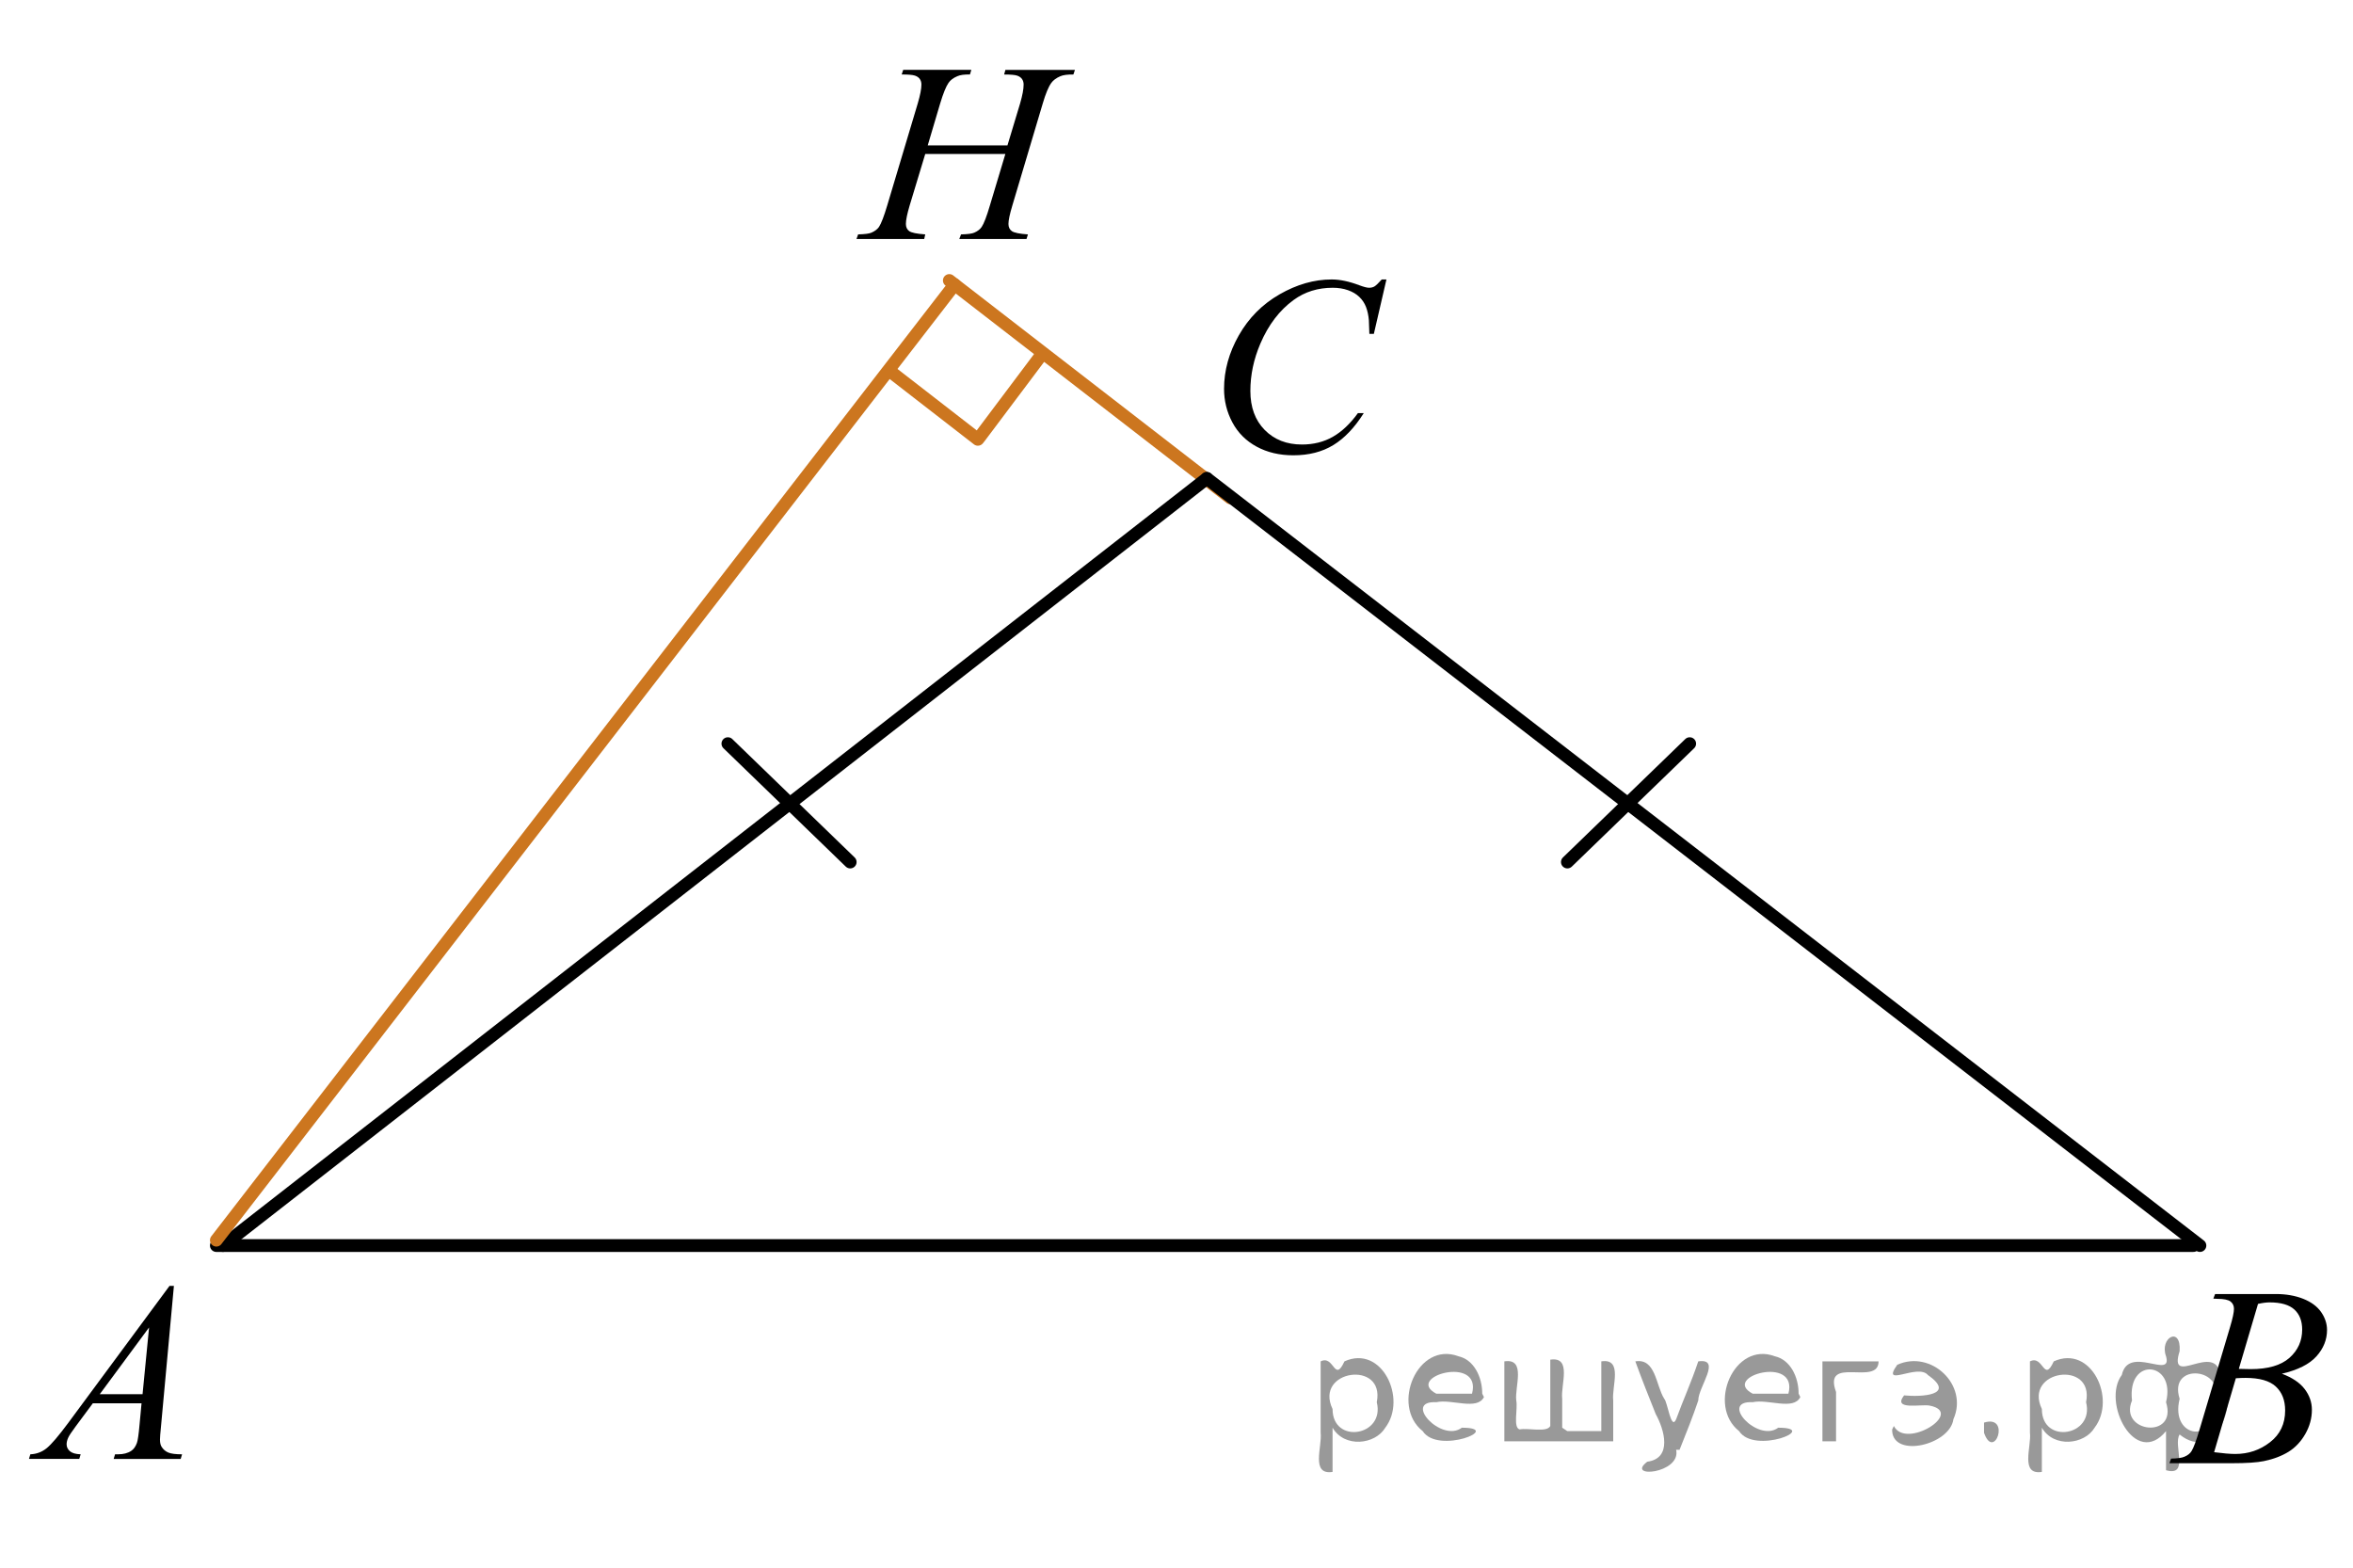 <?xml version="1.0" encoding="utf-8"?>
<!-- Generator: Adobe Illustrator 16.0.0, SVG Export Plug-In . SVG Version: 6.00 Build 0)  -->
<!DOCTYPE svg PUBLIC "-//W3C//DTD SVG 1.1//EN" "http://www.w3.org/Graphics/SVG/1.1/DTD/svg11.dtd">
<svg version="1.1" id="Слой_1" xmlns="http://www.w3.org/2000/svg" xmlns:xlink="http://www.w3.org/1999/xlink" x="0px" y="0px"
	 width="138.333px" height="92.167px" viewBox="-4.841 -6.637 138.333 92.167"
	 enable-background="new -4.841 -6.637 138.333 92.167" xml:space="preserve">
<line fill="none" stroke="#CC761F" stroke-width="0.75" stroke-linecap="round" stroke-linejoin="round" stroke-miterlimit="8" x1="52.744" y1="19.074" x2="56.443" y2="14.148"/>
<line fill="none" stroke="#CC761F" stroke-width="0.75" stroke-linecap="round" stroke-linejoin="round" stroke-miterlimit="8" x1="47.539" y1="15.231" x2="52.648" y2="19.192"/>
<line fill="none" stroke="#000000" stroke-width="0.75" stroke-linecap="round" stroke-linejoin="round" stroke-miterlimit="8" x1="7.878" y1="66.591" x2="124.11" y2="66.591"/>
<line fill="none" stroke="#CC761F" stroke-width="0.75" stroke-linecap="round" stroke-linejoin="round" stroke-miterlimit="8" x1="50.969" y1="9.853" x2="67.492" y2="22.635"/>
<line fill="none" stroke="#000000" stroke-width="0.75" stroke-linecap="round" stroke-linejoin="round" stroke-miterlimit="8" x1="87.305" y1="44.043" x2="94.497" y2="37.083"/>
<line fill="none" stroke="#000000" stroke-width="0.75" stroke-linecap="round" stroke-linejoin="round" stroke-miterlimit="8" x1="45.143" y1="44.043" x2="37.951" y2="37.083"/>
<line fill="none" stroke="#000000" stroke-width="0.75" stroke-linecap="round" stroke-linejoin="round" stroke-miterlimit="8" x1="66.11" y1="21.489" x2="124.493" y2="66.591"/>
<line fill="none" stroke="#000000" stroke-width="0.75" stroke-linecap="round" stroke-linejoin="round" stroke-miterlimit="8" x1="66.11" y1="21.489" x2="8.264" y2="66.591"/>
<g>
	<g>
		<path d="M5.383,68.962l-0.76,8.273C4.583,77.623,4.564,77.876,4.564,78c0,0.194,0.037,0.345,0.111,0.446
			c0.093,0.142,0.22,0.247,0.38,0.315c0.16,0.068,0.429,0.103,0.808,0.103l-0.081,0.271h-3.94l0.081-0.271h0.17
			c0.319,0,0.58-0.067,0.782-0.204c0.143-0.094,0.253-0.248,0.332-0.463c0.054-0.15,0.106-0.509,0.155-1.07l0.118-1.263H0.617
			l-1.018,1.372c-0.231,0.309-0.376,0.529-0.436,0.664c-0.059,0.135-0.088,0.26-0.088,0.377c0,0.157,0.064,0.291,0.192,0.403
			s0.339,0.174,0.634,0.184l-0.081,0.271h-2.958l0.081-0.271c0.364-0.015,0.685-0.136,0.963-0.362
			c0.278-0.228,0.692-0.713,1.243-1.455l5.976-8.084H5.383z M3.923,71.406L1.024,75.33H3.54L3.923,71.406z"/>
	</g>
</g>
<g>
	<g>
		<path d="M125.281,69.712l0.104-0.271h3.57c0.601,0,1.135,0.094,1.604,0.278c0.47,0.187,0.821,0.444,1.055,0.776
			c0.233,0.334,0.351,0.687,0.351,1.058c0,0.571-0.207,1.089-0.623,1.551c-0.415,0.463-1.094,0.804-2.032,1.022
			c0.604,0.226,1.05,0.523,1.336,0.896c0.285,0.372,0.429,0.78,0.429,1.226c0,0.493-0.129,0.965-0.385,1.416
			c-0.256,0.449-0.584,0.799-0.984,1.049c-0.4,0.248-0.885,0.433-1.449,0.55c-0.403,0.084-1.033,0.125-1.889,0.125H122.7
			l0.096-0.271c0.385-0.01,0.646-0.046,0.783-0.11c0.196-0.082,0.336-0.191,0.42-0.329c0.119-0.187,0.275-0.61,0.473-1.275
			l1.793-6.021c0.152-0.51,0.229-0.865,0.229-1.071c0-0.181-0.066-0.323-0.201-0.429c-0.137-0.105-0.394-0.158-0.771-0.158
			C125.434,69.719,125.356,69.716,125.281,69.712z M125.327,78.74c0.53,0.068,0.945,0.104,1.245,0.104
			c0.769,0,1.447-0.229,2.04-0.689c0.594-0.459,0.891-1.083,0.891-1.869c0-0.603-0.185-1.07-0.551-1.408
			c-0.365-0.338-0.957-0.506-1.773-0.506c-0.157,0-0.35,0.006-0.575,0.021L125.327,78.74z M126.78,73.841
			c0.319,0.01,0.551,0.015,0.693,0.015c1.023,0,1.783-0.221,2.283-0.663c0.498-0.443,0.748-0.997,0.748-1.662
			c0-0.503-0.151-0.896-0.457-1.177c-0.305-0.281-0.791-0.422-1.461-0.422c-0.176,0-0.402,0.028-0.678,0.088L126.78,73.841z"/>
	</g>
</g>
<g>
	<g>
		<path d="M76.668,9.792l-0.74,3.201h-0.264l-0.029-0.802c-0.024-0.292-0.08-0.551-0.168-0.78s-0.221-0.427-0.396-0.594
			c-0.176-0.168-0.396-0.299-0.666-0.394c-0.269-0.095-0.566-0.142-0.895-0.142c-0.874,0-1.639,0.238-2.293,0.714
			c-0.836,0.608-1.489,1.466-1.963,2.574c-0.391,0.914-0.586,1.84-0.586,2.778c0,0.958,0.28,1.722,0.842,2.293
			c0.562,0.571,1.292,0.857,2.189,0.857c0.68,0,1.284-0.151,1.813-0.452c0.53-0.301,1.022-0.766,1.478-1.393h0.344
			c-0.537,0.851-1.133,1.477-1.787,1.877c-0.654,0.4-1.438,0.602-2.353,0.602c-0.812,0-1.529-0.169-2.154-0.507
			s-1.101-0.813-1.428-1.425c-0.327-0.612-0.491-1.271-0.491-1.976c0-1.079,0.291-2.129,0.871-3.149
			c0.581-1.021,1.379-1.823,2.393-2.406c1.014-0.583,2.034-0.875,3.065-0.875c0.483,0,1.025,0.114,1.627,0.342
			c0.264,0.098,0.453,0.146,0.57,0.146s0.221-0.024,0.309-0.073s0.233-0.187,0.438-0.416H76.668z"/>
	</g>
</g>
<g>
	<g>
		<path d="M49.701,1.909h4.687l0.741-2.457c0.14-0.479,0.209-0.851,0.209-1.115c0-0.127-0.031-0.236-0.093-0.326
			c-0.063-0.09-0.159-0.158-0.289-0.202s-0.384-0.066-0.764-0.066l0.075-0.271h4.088l-0.09,0.271
			c-0.344-0.005-0.602,0.029-0.771,0.103c-0.24,0.103-0.417,0.235-0.532,0.396c-0.165,0.23-0.332,0.633-0.501,1.21l-1.79,6.006
			c-0.15,0.499-0.225,0.856-0.225,1.071c0,0.186,0.066,0.326,0.198,0.421c0.132,0.095,0.448,0.16,0.947,0.194l-0.083,0.271h-3.953
			l0.104-0.271c0.39-0.01,0.649-0.044,0.779-0.103c0.2-0.088,0.344-0.201,0.434-0.337c0.13-0.191,0.29-0.606,0.479-1.247
			l0.914-3.043h-4.71l-0.921,3.043c-0.145,0.489-0.217,0.846-0.217,1.071c0,0.186,0.064,0.326,0.194,0.421
			c0.13,0.095,0.444,0.16,0.943,0.194l-0.06,0.271h-3.983l0.097-0.271c0.395-0.01,0.656-0.044,0.786-0.103
			c0.2-0.088,0.347-0.201,0.442-0.337c0.13-0.2,0.29-0.616,0.479-1.247l1.797-6.006c0.145-0.489,0.217-0.861,0.217-1.115
			c0-0.127-0.031-0.236-0.093-0.326c-0.063-0.09-0.16-0.158-0.292-0.202c-0.132-0.044-0.391-0.066-0.775-0.066l0.09-0.271h4.005
			l-0.082,0.271C51.848-2.264,51.6-2.23,51.441-2.156c-0.235,0.098-0.407,0.228-0.517,0.389c-0.15,0.215-0.314,0.621-0.494,1.218
			L49.701,1.909z"/>
	</g>
</g>
<path d="M133.493,85.53"/>
<path d="M-4.841-6.637"/>
<line fill="none" stroke="#CC761F" stroke-width="0.75" stroke-linecap="round" stroke-linejoin="round" stroke-miterlimit="8" x1="7.878" y1="66.275" x2="51.28" y2="10.093"/>
<g style="stroke:none;fill:#000;fill-opacity:0.4" > <path d="m 73.5,77.4 c 0,0.8 0,1.6 0,2.5 -1.3,0.2 -0.6,-1.5 -0.7,-2.3 0,-1.4 0,-2.8 0,-4.2 0.8,-0.4 0.8,1.3 1.4,0.0 2.2,-1.0 3.7,2.2 2.4,3.9 -0.6,1.0 -2.4,1.2 -3.1,0.0 z m 2.6,-1.6 c 0.5,-2.5 -3.7,-1.9 -2.6,0.4 0.0,2.1 3.1,1.6 2.6,-0.4 z" /> <path d="m 82.4,75.5 c -0.4,0.8 -1.9,0.1 -2.8,0.3 -2.0,-0.1 0.3,2.4 1.5,1.5 2.5,0.0 -1.4,1.6 -2.3,0.2 -1.9,-1.5 -0.3,-5.3 2.1,-4.4 0.9,0.2 1.4,1.2 1.4,2.2 z m -0.7,-0.2 c 0.6,-2.3 -4.0,-1.0 -2.1,0.0 0.7,0 1.4,-0.0 2.1,-0.0 z" /> <path d="m 87.3,77.5 c 0.6,0 1.3,0 2.0,0 0,-1.3 0,-2.7 0,-4.1 1.3,-0.2 0.6,1.5 0.7,2.3 0,0.8 0,1.6 0,2.4 -2.1,0 -4.2,0 -6.4,0 0,-1.5 0,-3.1 0,-4.7 1.3,-0.2 0.6,1.5 0.7,2.3 0.1,0.5 -0.2,1.6 0.2,1.7 0.5,-0.1 1.6,0.2 1.8,-0.2 0,-1.3 0,-2.6 0,-3.9 1.3,-0.2 0.6,1.5 0.7,2.3 0,0.5 0,1.1 0,1.7 z" /> <path d="m 93.7,78.6 c 0.3,1.4 -3.0,1.7 -1.7,0.7 1.5,-0.2 1.0,-1.9 0.5,-2.8 -0.4,-1.0 -0.8,-2.0 -1.2,-3.1 1.2,-0.2 1.2,1.4 1.7,2.2 0.2,0.2 0.4,1.9 0.7,1.2 0.4,-1.1 0.9,-2.2 1.3,-3.4 1.4,-0.2 0.0,1.5 -0.0,2.3 -0.3,0.9 -0.7,1.9 -1.1,2.9 z" /> <path d="m 101.0,75.5 c -0.4,0.8 -1.9,0.1 -2.8,0.3 -2.0,-0.1 0.3,2.4 1.5,1.5 2.5,0.0 -1.4,1.6 -2.3,0.2 -1.9,-1.5 -0.3,-5.3 2.1,-4.4 0.9,0.2 1.4,1.2 1.4,2.2 z m -0.7,-0.2 c 0.6,-2.3 -4.0,-1.0 -2.1,0.0 0.7,0 1.4,-0.0 2.1,-0.0 z" /> <path d="m 102.3,78.1 c 0,-1.5 0,-3.1 0,-4.7 1.1,0 2.2,0 3.3,0 0.0,1.5 -3.3,-0.4 -2.5,1.8 0,0.9 0,1.9 0,2.9 -0.2,0 -0.5,0 -0.7,0 z" /> <path d="m 106.5,77.2 c 0.7,1.4 4.2,-0.8 2.1,-1.2 -0.5,-0.1 -2.2,0.3 -1.5,-0.6 1.0,0.1 3.1,0.0 1.4,-1.2 -0.6,-0.7 -2.8,0.8 -1.8,-0.6 2.0,-0.9 4.2,1.2 3.3,3.2 -0.2,1.5 -3.5,2.3 -3.6,0.7 l 0,-0.1 0,-0.0 0,0 z" /> <path d="m 111.8,77.0 c 1.6,-0.5 0.6,2.3 -0.0,0.6 -0.0,-0.2 0.0,-0.4 0.0,-0.6 z" /> <path d="m 115.2,77.4 c 0,0.8 0,1.6 0,2.5 -1.3,0.2 -0.6,-1.5 -0.7,-2.3 0,-1.4 0,-2.8 0,-4.2 0.8,-0.4 0.8,1.3 1.4,0.0 2.2,-1.0 3.7,2.2 2.4,3.9 -0.6,1.0 -2.4,1.2 -3.1,0.0 z m 2.6,-1.6 c 0.5,-2.5 -3.7,-1.9 -2.6,0.4 0.0,2.1 3.1,1.6 2.6,-0.4 z" /> <path d="m 120.5,75.7 c -0.8,1.9 2.7,2.3 2.0,0.1 0.6,-2.4 -2.3,-2.7 -2.0,-0.1 z m 2.0,4.2 c 0,-0.8 0,-1.6 0,-2.4 -1.8,2.2 -3.8,-1.7 -2.6,-3.3 0.4,-1.8 3.0,0.3 2.6,-1.1 -0.4,-1.1 0.9,-1.8 0.8,-0.3 -0.7,2.2 2.1,-0.6 2.4,1.4 1.2,1.6 -0.3,5.2 -2.4,3.5 -0.4,0.6 0.6,2.5 -0.8,2.1 z m 2.8,-4.2 c 0.8,-1.9 -2.7,-2.3 -2.0,-0.1 -0.6,2.4 2.3,2.7 2.0,0.1 z" /> </g></svg>

<!--File created and owned by https://sdamgia.ru. Copying is prohibited. All rights reserved.-->
